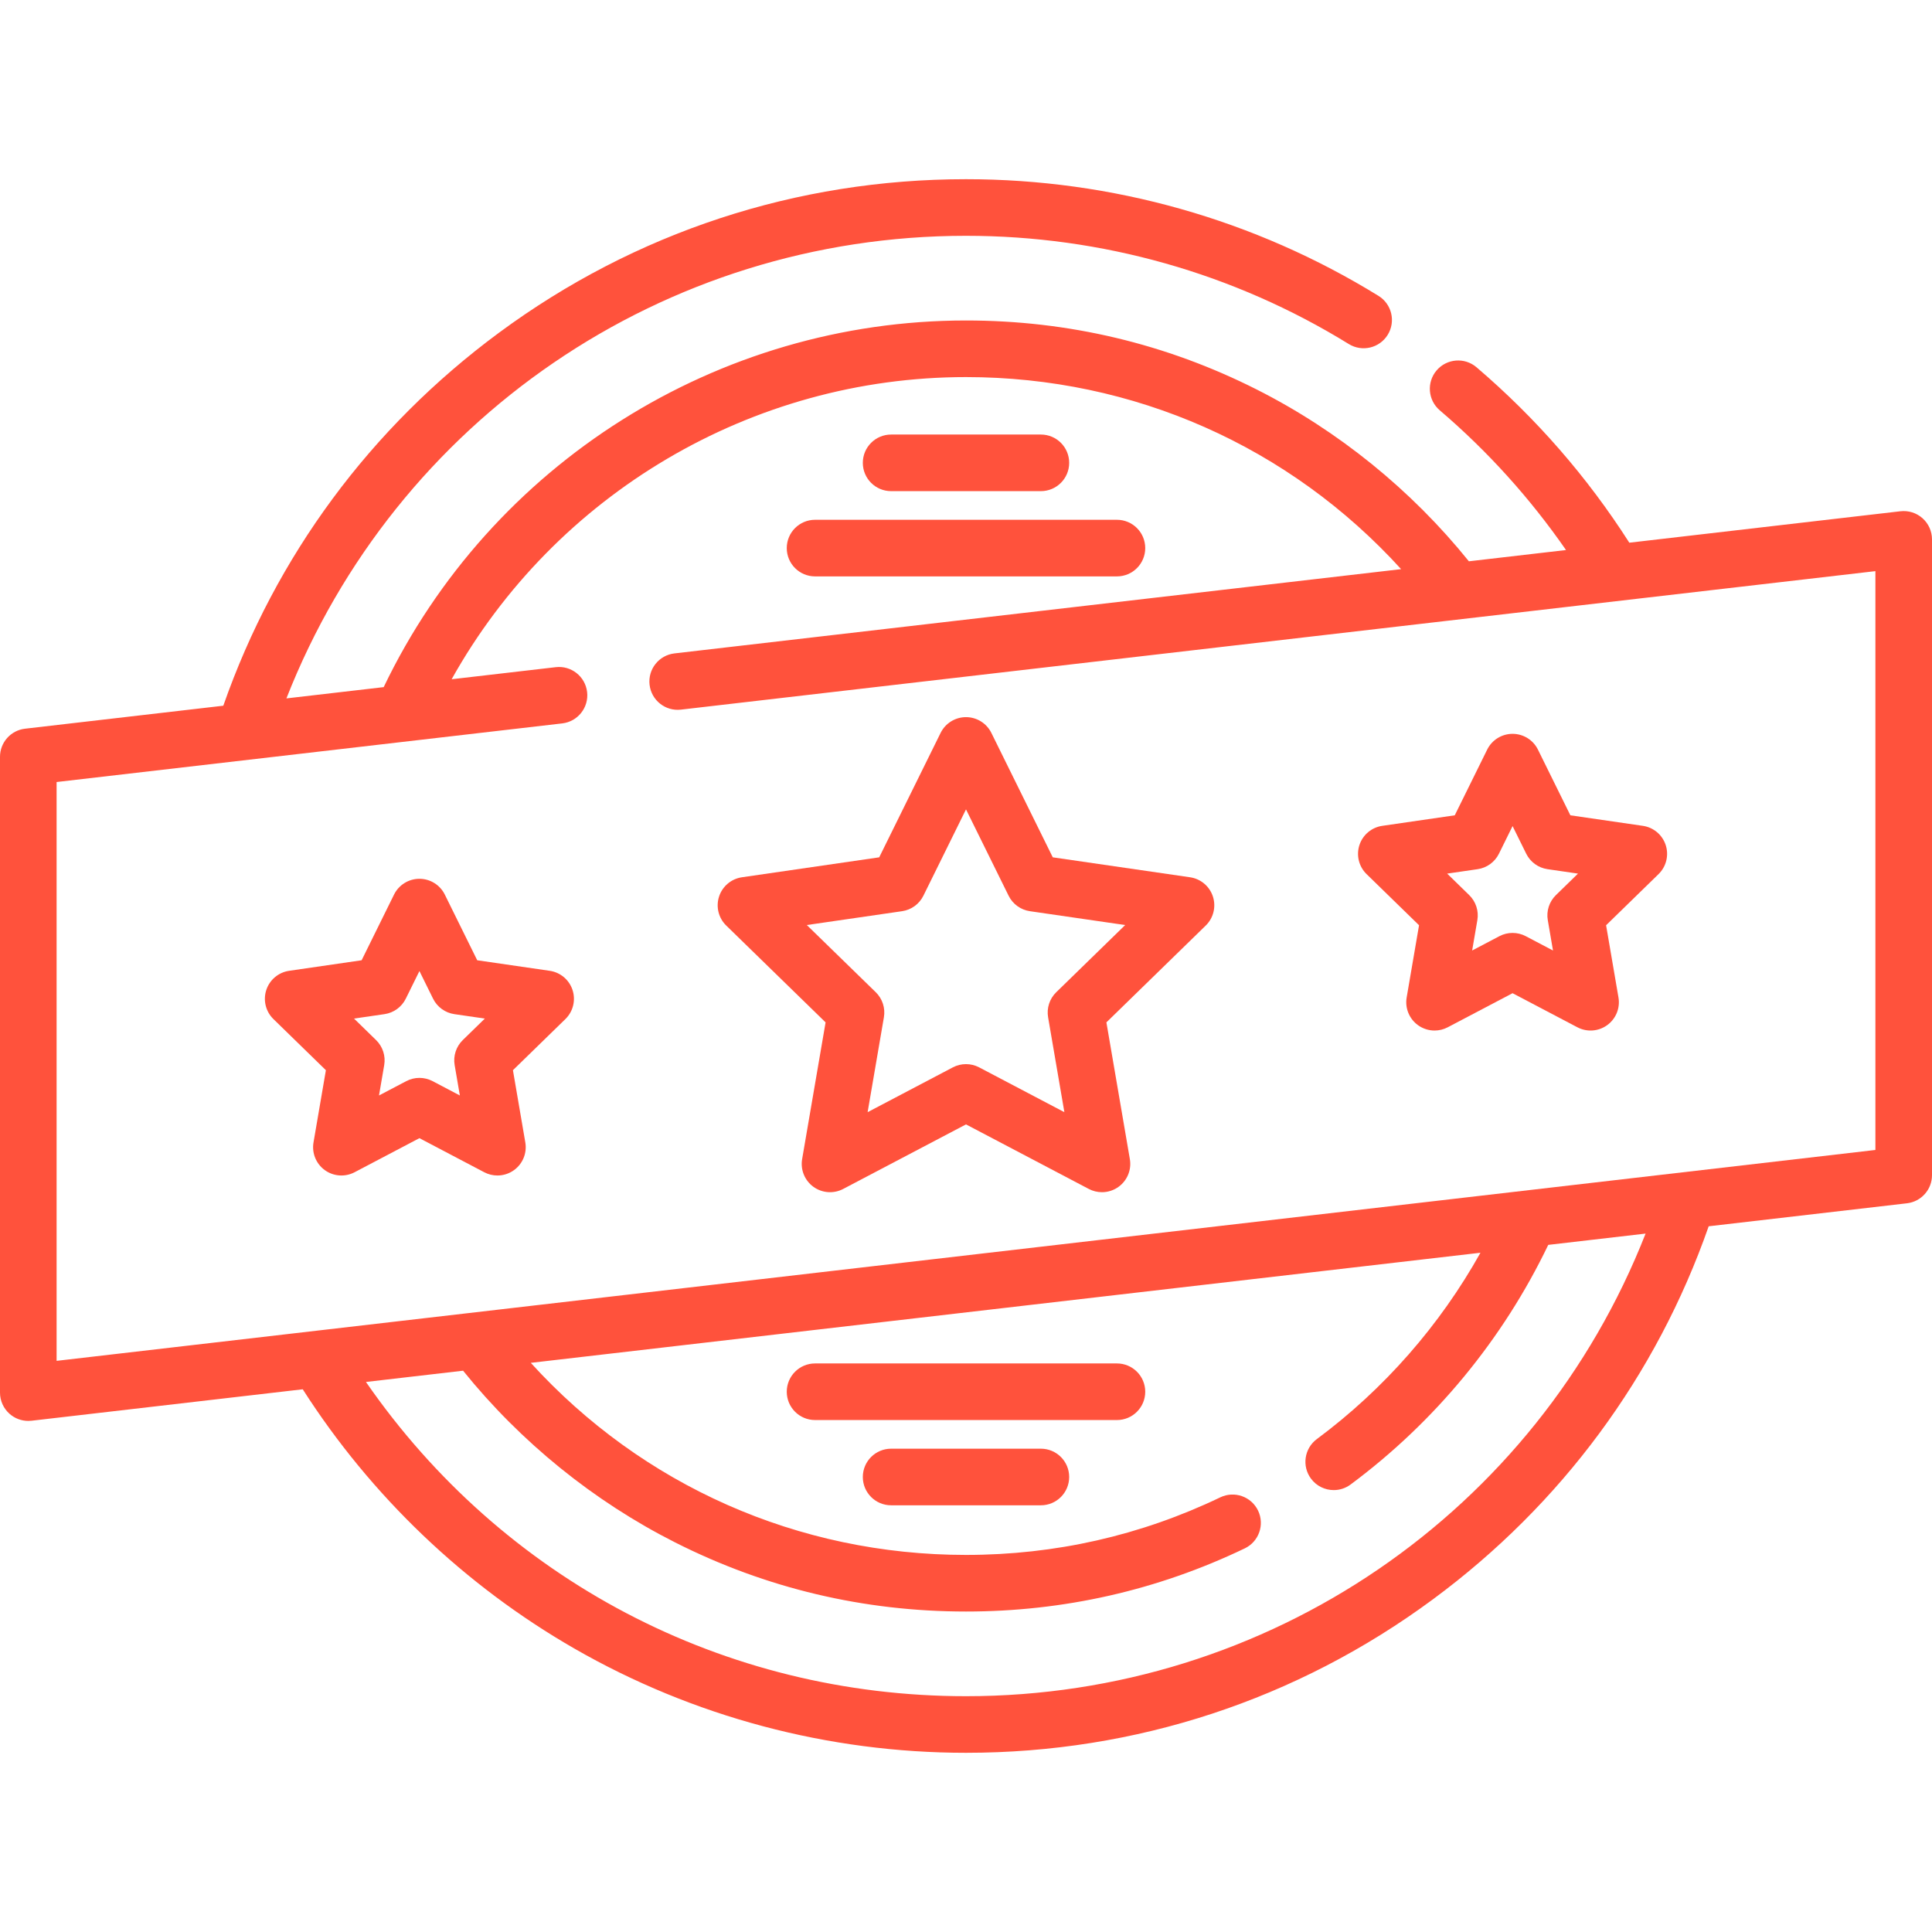 <svg xmlns="http://www.w3.org/2000/svg" xmlns:xlink="http://www.w3.org/1999/xlink" xmlns:svgjs="http://svgjs.com/svgjs" width="512" height="512" x="0" y="0" viewBox="0 0 512 512" style="enable-background:new 0 0 512 512" xml:space="preserve"><g><g>	<g>		<path d="M321.433,237.59c-0.882-2.716-3.229-4.694-6.055-5.104l-36.383-5.287l-16.271-32.969c-1.264-2.56-3.871-4.181-6.726-4.181   s-5.462,1.621-6.726,4.181l-16.271,32.969l-36.383,5.287c-2.825,0.41-5.173,2.389-6.055,5.104s-0.146,5.695,1.897,7.688   l26.331,25.662l-6.215,36.237c-0.483,2.813,0.674,5.657,2.983,7.335c2.31,1.677,5.37,1.899,7.898,0.571L256,297.976l32.542,17.108   c1.098,0.577,2.296,0.861,3.489,0.861c1.556,0,3.103-0.483,4.409-1.433c2.31-1.678,3.467-4.521,2.983-7.335l-6.215-36.237   l26.328-25.662C321.58,243.285,322.315,240.304,321.433,237.59z M279.914,262.952c-1.768,1.724-2.574,4.206-2.156,6.639   l4.313,25.146l-22.581-11.872c-1.093-0.574-2.291-0.861-3.49-0.861c-1.199,0-2.397,0.287-3.49,0.861l-22.581,11.872l4.313-25.146   c0.418-2.433-0.389-4.915-2.156-6.639l-18.27-17.807l25.246-3.669c2.443-0.354,4.555-1.889,5.647-4.103L256,214.495l11.291,22.878   c1.093,2.214,3.204,3.748,5.647,4.103l25.246,3.669L279.914,262.952z" fill="#ff523c" data-original="#000000"></path>	</g></g><g>	<g>		<path d="M441.431,223.96c-0.882-2.716-3.229-4.694-6.055-5.104l-19.212-2.792l-8.593-17.409c-1.264-2.56-3.871-4.181-6.726-4.181   c-2.855,0-5.462,1.621-6.726,4.181l-8.592,17.409l-19.212,2.792c-2.825,0.41-5.173,2.389-6.055,5.104   c-0.882,2.715-0.146,5.695,1.897,7.688l13.906,13.552l-3.281,19.135c-0.483,2.813,0.674,5.657,2.983,7.335   c1.307,0.949,2.854,1.433,4.409,1.433c1.193,0,2.392-0.284,3.489-0.861l17.184-9.034l17.185,9.034   c2.528,1.329,5.589,1.105,7.898-0.571c2.31-1.678,3.467-4.521,2.983-7.335l-3.281-19.135l13.902-13.553   C441.578,229.656,442.313,226.675,441.431,223.96z M412.337,237.212c-1.768,1.723-2.574,4.205-2.156,6.638l1.379,8.043   l-7.224-3.798c-1.093-0.574-2.291-0.861-3.49-0.861c-1.199,0-2.397,0.287-3.49,0.861l-7.223,3.798l1.379-8.043   c0.418-2.433-0.389-4.915-2.156-6.638l-5.845-5.697l8.078-1.174c2.443-0.354,4.555-1.889,5.647-4.103l3.611-7.318l3.612,7.318   c1.093,2.214,3.204,3.748,5.647,4.103l8.076,1.174L412.337,237.212z" fill="#ff523c" data-original="#000000"></path>	</g></g><g>	<g>		<path d="M151.733,262.376c-0.879-2.714-3.226-4.692-6.051-5.103l-19.212-2.792l-8.592-17.41c-1.264-2.56-3.871-4.181-6.726-4.181   c-2.855,0-5.462,1.621-6.726,4.181l-8.593,17.41l-19.212,2.792c-2.825,0.41-5.173,2.389-6.055,5.104   c-0.882,2.715-0.146,5.695,1.897,7.688l13.902,13.551l-3.281,19.136c-0.483,2.813,0.674,5.657,2.983,7.335   c2.31,1.677,5.37,1.898,7.898,0.571l17.185-9.034l17.184,9.034c1.098,0.577,2.296,0.861,3.489,0.861   c1.555,0,3.103-0.483,4.409-1.433c2.31-1.678,3.467-4.521,2.983-7.335l-3.281-19.136l13.902-13.551   C151.88,268.071,152.615,265.09,151.733,262.376z M122.643,275.629c-1.768,1.723-2.574,4.205-2.156,6.638l1.379,8.044   l-7.223-3.798c-2.185-1.147-4.794-1.149-6.98,0l-7.224,3.798l1.379-8.044c0.418-2.433-0.389-4.915-2.156-6.638l-5.844-5.696   l8.075-1.174c2.443-0.354,4.555-1.889,5.647-4.103l3.612-7.318l3.611,7.318c1.093,2.214,3.204,3.748,5.647,4.103l8.075,1.174   L122.643,275.629z" fill="#ff523c" data-original="#000000"></path>	</g></g><g>	<g>		<path d="M509.488,137.338c-1.598-1.423-3.722-2.096-5.853-1.85l-71.85,8.331c-11.109-17.388-24.712-33.013-40.495-46.492   c-3.148-2.69-7.883-2.317-10.573,0.833c-2.69,3.149-2.317,7.884,0.833,10.573c12.767,10.903,23.963,23.34,33.459,37.031   l-25.741,2.985c-15.254-18.918-34.617-34.612-56.242-45.536C309.008,91.081,283.093,84.93,256,84.93   c-65.842,0-125.94,37.997-154.317,97.164l-25.781,2.989C104.872,111.287,175.808,62.49,256,62.49   c35.944,0,71.022,9.918,101.442,28.683c3.525,2.176,8.146,1.08,10.32-2.445c2.175-3.525,1.08-8.146-2.445-10.32   C332.529,58.181,294.728,47.49,256,47.49c-44.937,0-87.736,14.071-123.772,40.692c-34.015,25.127-59.192,59.227-73.05,98.839   l-52.542,6.092C2.854,193.553,0,196.757,0,200.564v168.494c0,2.14,0.914,4.178,2.512,5.601c1.381,1.229,3.158,1.899,4.988,1.899   c0.287,0,0.575-0.017,0.864-0.05l71.866-8.333c18.08,28.263,42.859,51.954,71.952,68.689   C183.625,454.95,219.524,464.51,256,464.51c44.939,0,87.742-14.074,123.78-40.701c34.011-25.129,59.184-59.226,73.04-98.833   l52.544-6.092c3.782-0.438,6.636-3.643,6.636-7.45V142.938C512,140.799,511.086,138.761,509.488,137.338z M256,449.51   c-64.222,0-122.803-30.932-159.019-83.276l25.741-2.985c15.26,18.919,34.625,34.615,56.252,45.538   c24.02,12.132,49.935,18.283,77.026,18.283c25.882,0,50.739-5.632,73.885-16.738c3.734-1.792,5.309-6.272,3.517-10.007   c-1.792-3.733-6.271-5.309-10.007-3.517C302.292,406.936,279.617,412.07,256,412.07c-44.448,0-85.779-18.395-115.336-50.901   l251.674-29.181c-10.761,19.26-25.561,36.161-43.359,49.381c-3.325,2.47-4.02,7.167-1.549,10.492   c1.472,1.981,3.734,3.028,6.026,3.028c1.555,0,3.122-0.481,4.466-1.479c22.345-16.596,40.377-38.491,52.381-63.505l25.796-2.991   C407.134,400.713,336.195,449.51,256,449.51z M497,304.752L15,360.639V207.245l134.005-15.538   c4.114-0.478,7.063-4.199,6.586-8.314c-0.478-4.115-4.202-7.067-8.314-6.586l-27.587,3.199   C147.074,130.964,199.18,99.93,256,99.93c44.448,0,85.764,18.399,115.312,50.901L178.729,173.16   c-4.114,0.478-7.063,4.199-6.586,8.314c0.478,4.114,4.199,7.066,8.314,6.586L497,151.358V304.752z" fill="#ff523c" data-original="#000000"></path>	</g></g><g>	<g>		<path d="M275.844,115.158h-39.688c-4.143,0-7.5,3.357-7.5,7.5s3.358,7.5,7.5,7.5h39.688c4.143,0,7.5-3.357,7.5-7.5   S279.987,115.158,275.844,115.158z" fill="#ff523c" data-original="#000000"></path>	</g></g><g>	<g>		<path d="M296,137.75h-80c-4.143,0-7.5,3.357-7.5,7.5s3.357,7.5,7.5,7.5h80c4.143,0,7.5-3.357,7.5-7.5S300.143,137.75,296,137.75z" fill="#ff523c" data-original="#000000"></path>	</g></g><g>	<g>		<path d="M275.844,383.918h-39.688c-4.143,0-7.5,3.357-7.5,7.5s3.357,7.5,7.5,7.5h39.688c4.143,0,7.5-3.357,7.5-7.5   S279.986,383.918,275.844,383.918z" fill="#ff523c" data-original="#000000"></path>	</g></g><g>	<g>		<path d="M296,361.326h-80c-4.143,0-7.5,3.357-7.5,7.5s3.357,7.5,7.5,7.5h80c4.143,0,7.5-3.357,7.5-7.5   S300.143,361.326,296,361.326z" fill="#ff523c" data-original="#000000"></path>	</g></g><g></g><g></g><g></g><g></g><g></g><g></g><g></g><g></g><g></g><g></g><g></g><g></g><g></g><g></g><g></g></g></svg>